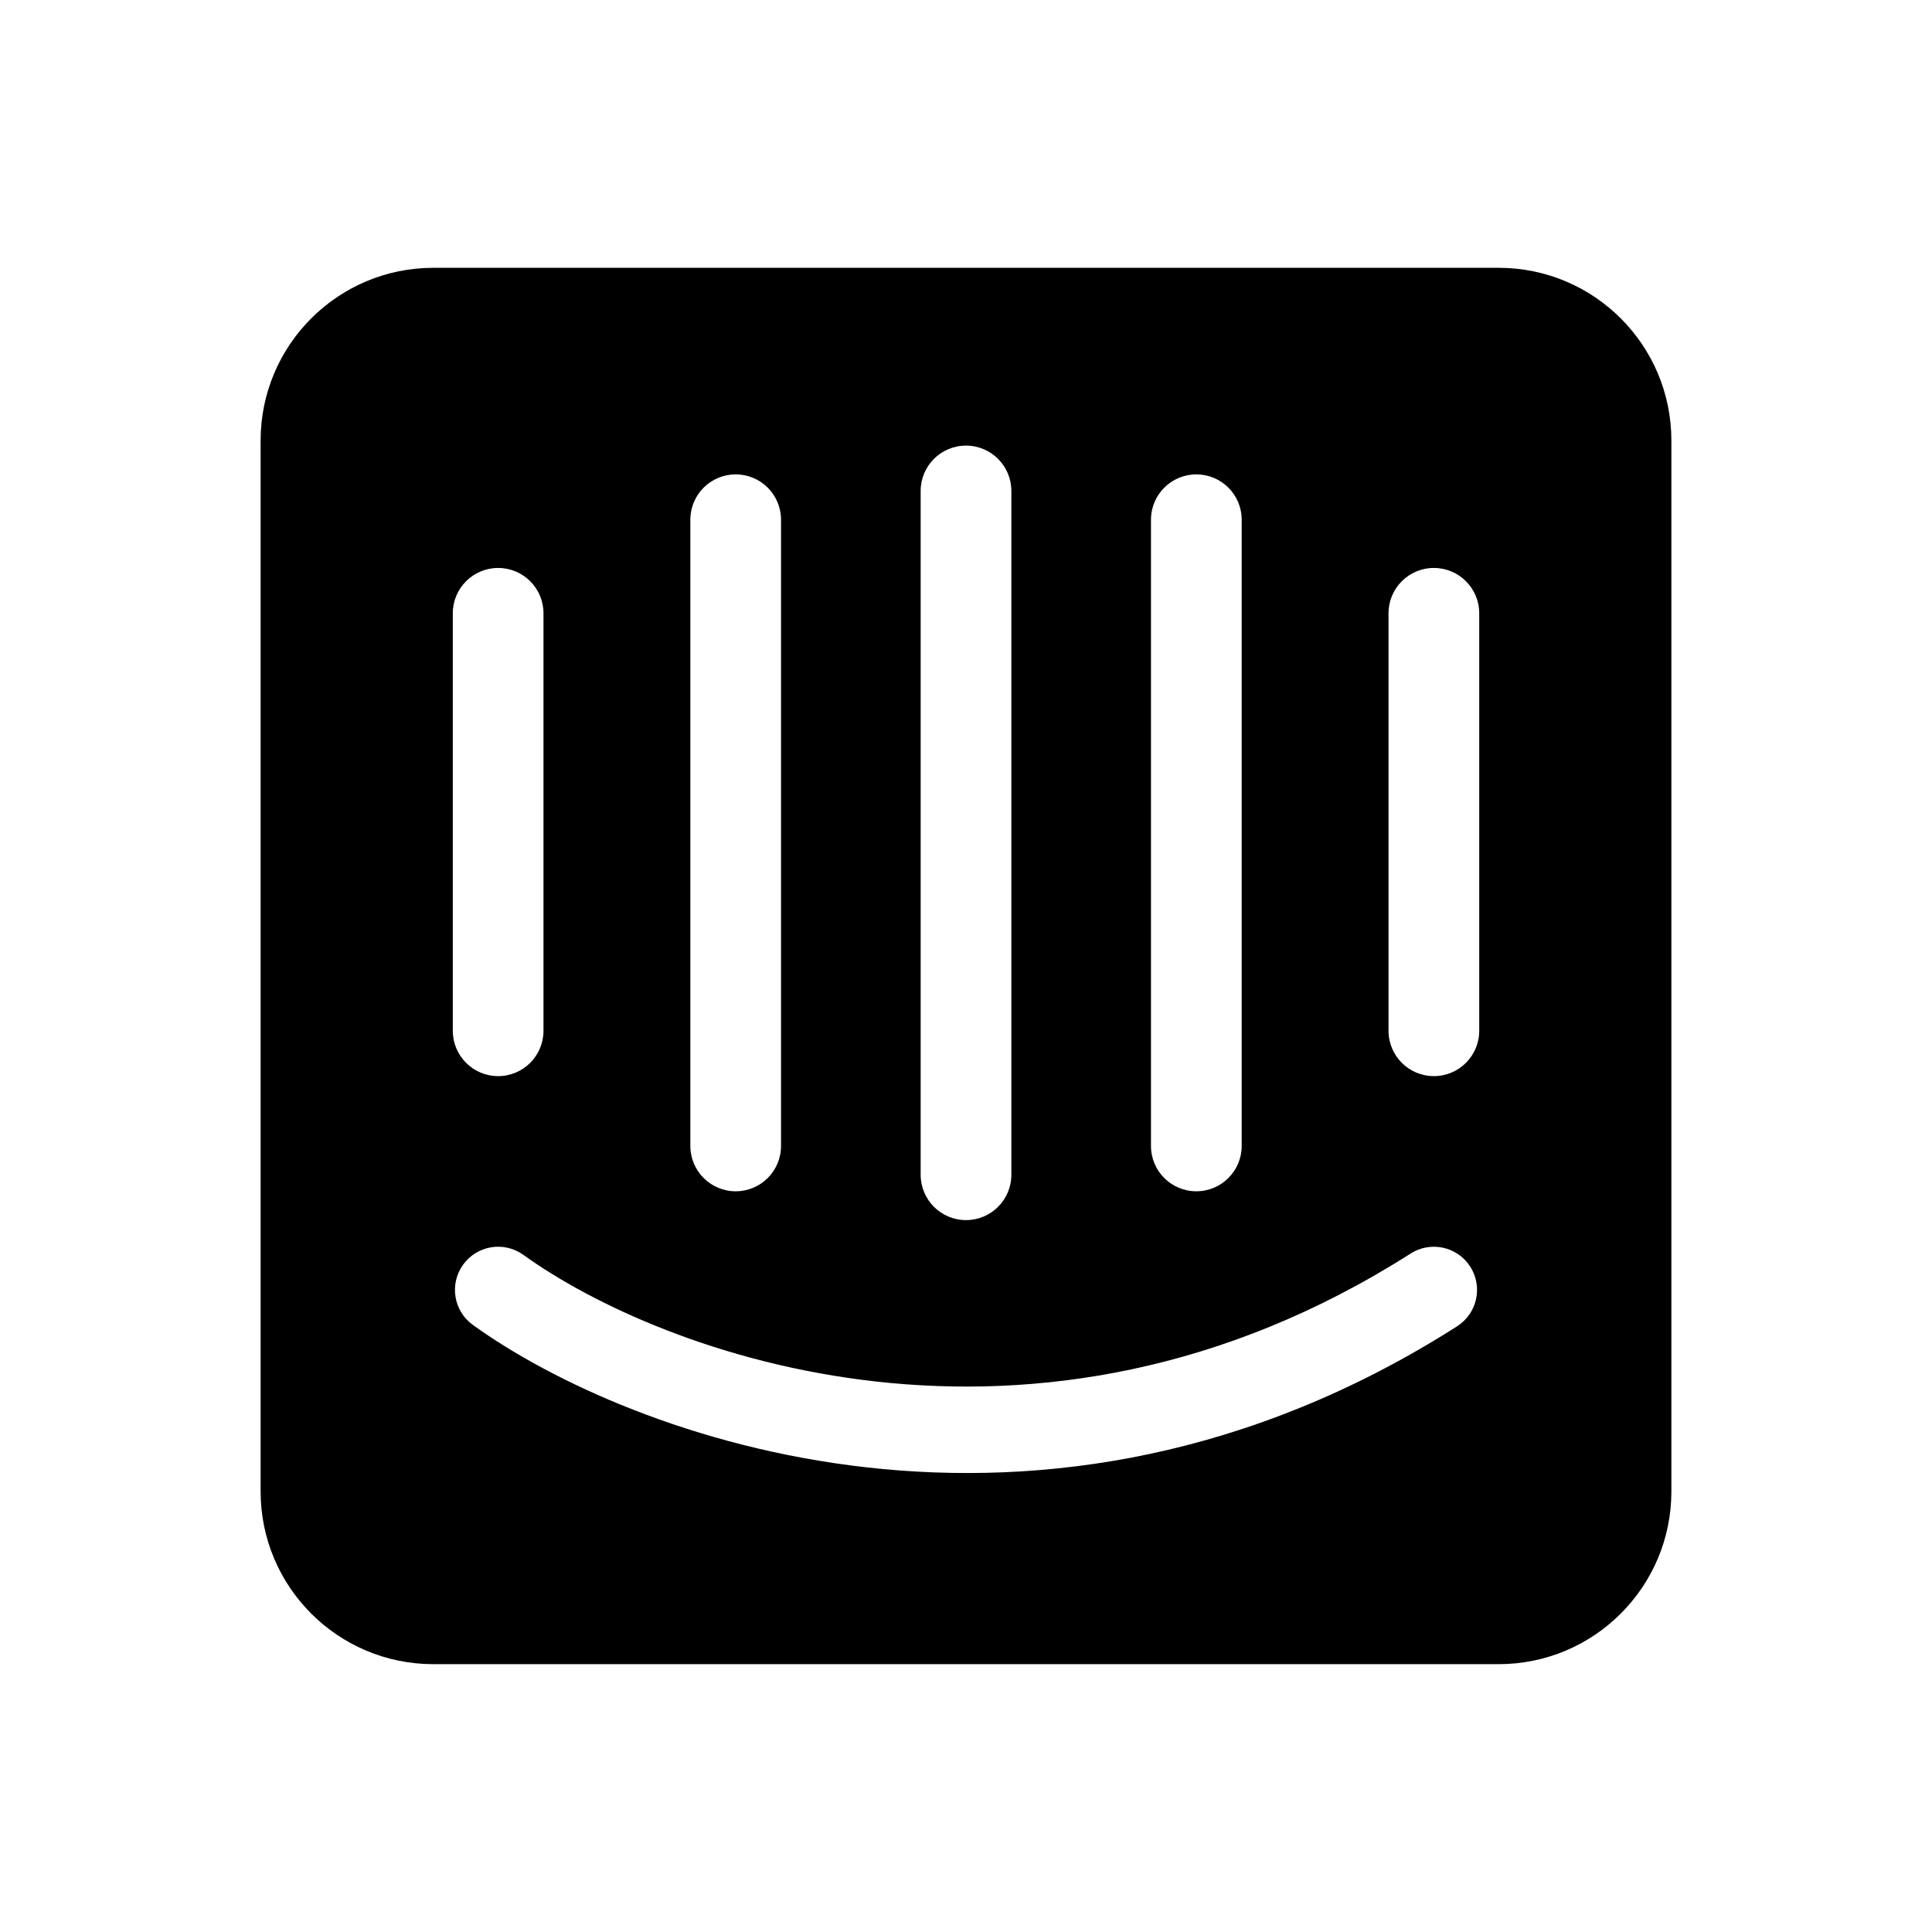 <?xml version="1.0" encoding="UTF-8"?>
<svg id="Capa_1" data-name="Capa 1" xmlns="http://www.w3.org/2000/svg" version="1.1" viewBox="0 0 105 105">
  <defs>
    <style>
      .cls-1 {
        fill: #000;
        fill-rule: evenodd;
        stroke-width: 0px;
      }
    </style>
  </defs>
  <path class="cls-1" d="M23.552,14.555c-5.185,0-9.388,4.203-9.388,9.388v57.113c0,5.185,4.203,9.388,9.388,9.388h57.895c5.185,0,9.389-4.203,9.389-9.388V23.943c0-5.185-4.203-9.388-9.389-9.388H23.552ZM54.965,26.682c0-1.361-1.103-2.464-2.465-2.464s-2.464,1.103-2.464,2.464v37.163c0,1.361,1.103,2.465,2.464,2.465s2.465-1.103,2.465-2.465V26.682ZM42.447,28.246c0-1.361-1.103-2.464-2.464-2.464s-2.464,1.103-2.464,2.464v34.033c0,1.361,1.103,2.465,2.464,2.465s2.464-1.103,2.464-2.465V28.246ZM27.073,30.867c1.361,0,2.464,1.103,2.464,2.464v22.689c0,1.361-1.103,2.465-2.464,2.465s-2.464-1.104-2.464-2.465v-22.689c0-1.361,1.103-2.464,2.464-2.464ZM77.928,30.867c1.361,0,2.465,1.103,2.465,2.464v22.689c0,1.361-1.104,2.465-2.465,2.465s-2.465-1.104-2.465-2.465v-22.689c0-1.361,1.103-2.464,2.465-2.464ZM65.018,25.782c1.361,0,2.465,1.103,2.465,2.464v34.033c0,1.361-1.103,2.465-2.465,2.465s-2.465-1.103-2.465-2.465V28.246c0-1.361,1.104-2.464,2.465-2.464ZM79.906,68.841c.697,1.093.376,2.544-.717,3.241-22.65,14.444-45.022,6.032-53.489-.075-1.051-.758-1.289-2.225-.53-3.276.758-1.051,2.225-1.289,3.277-.53,7.441,5.367,27.683,13.02,48.219-.075,1.093-.697,2.544-.376,3.241.717Z"/>
</svg>
